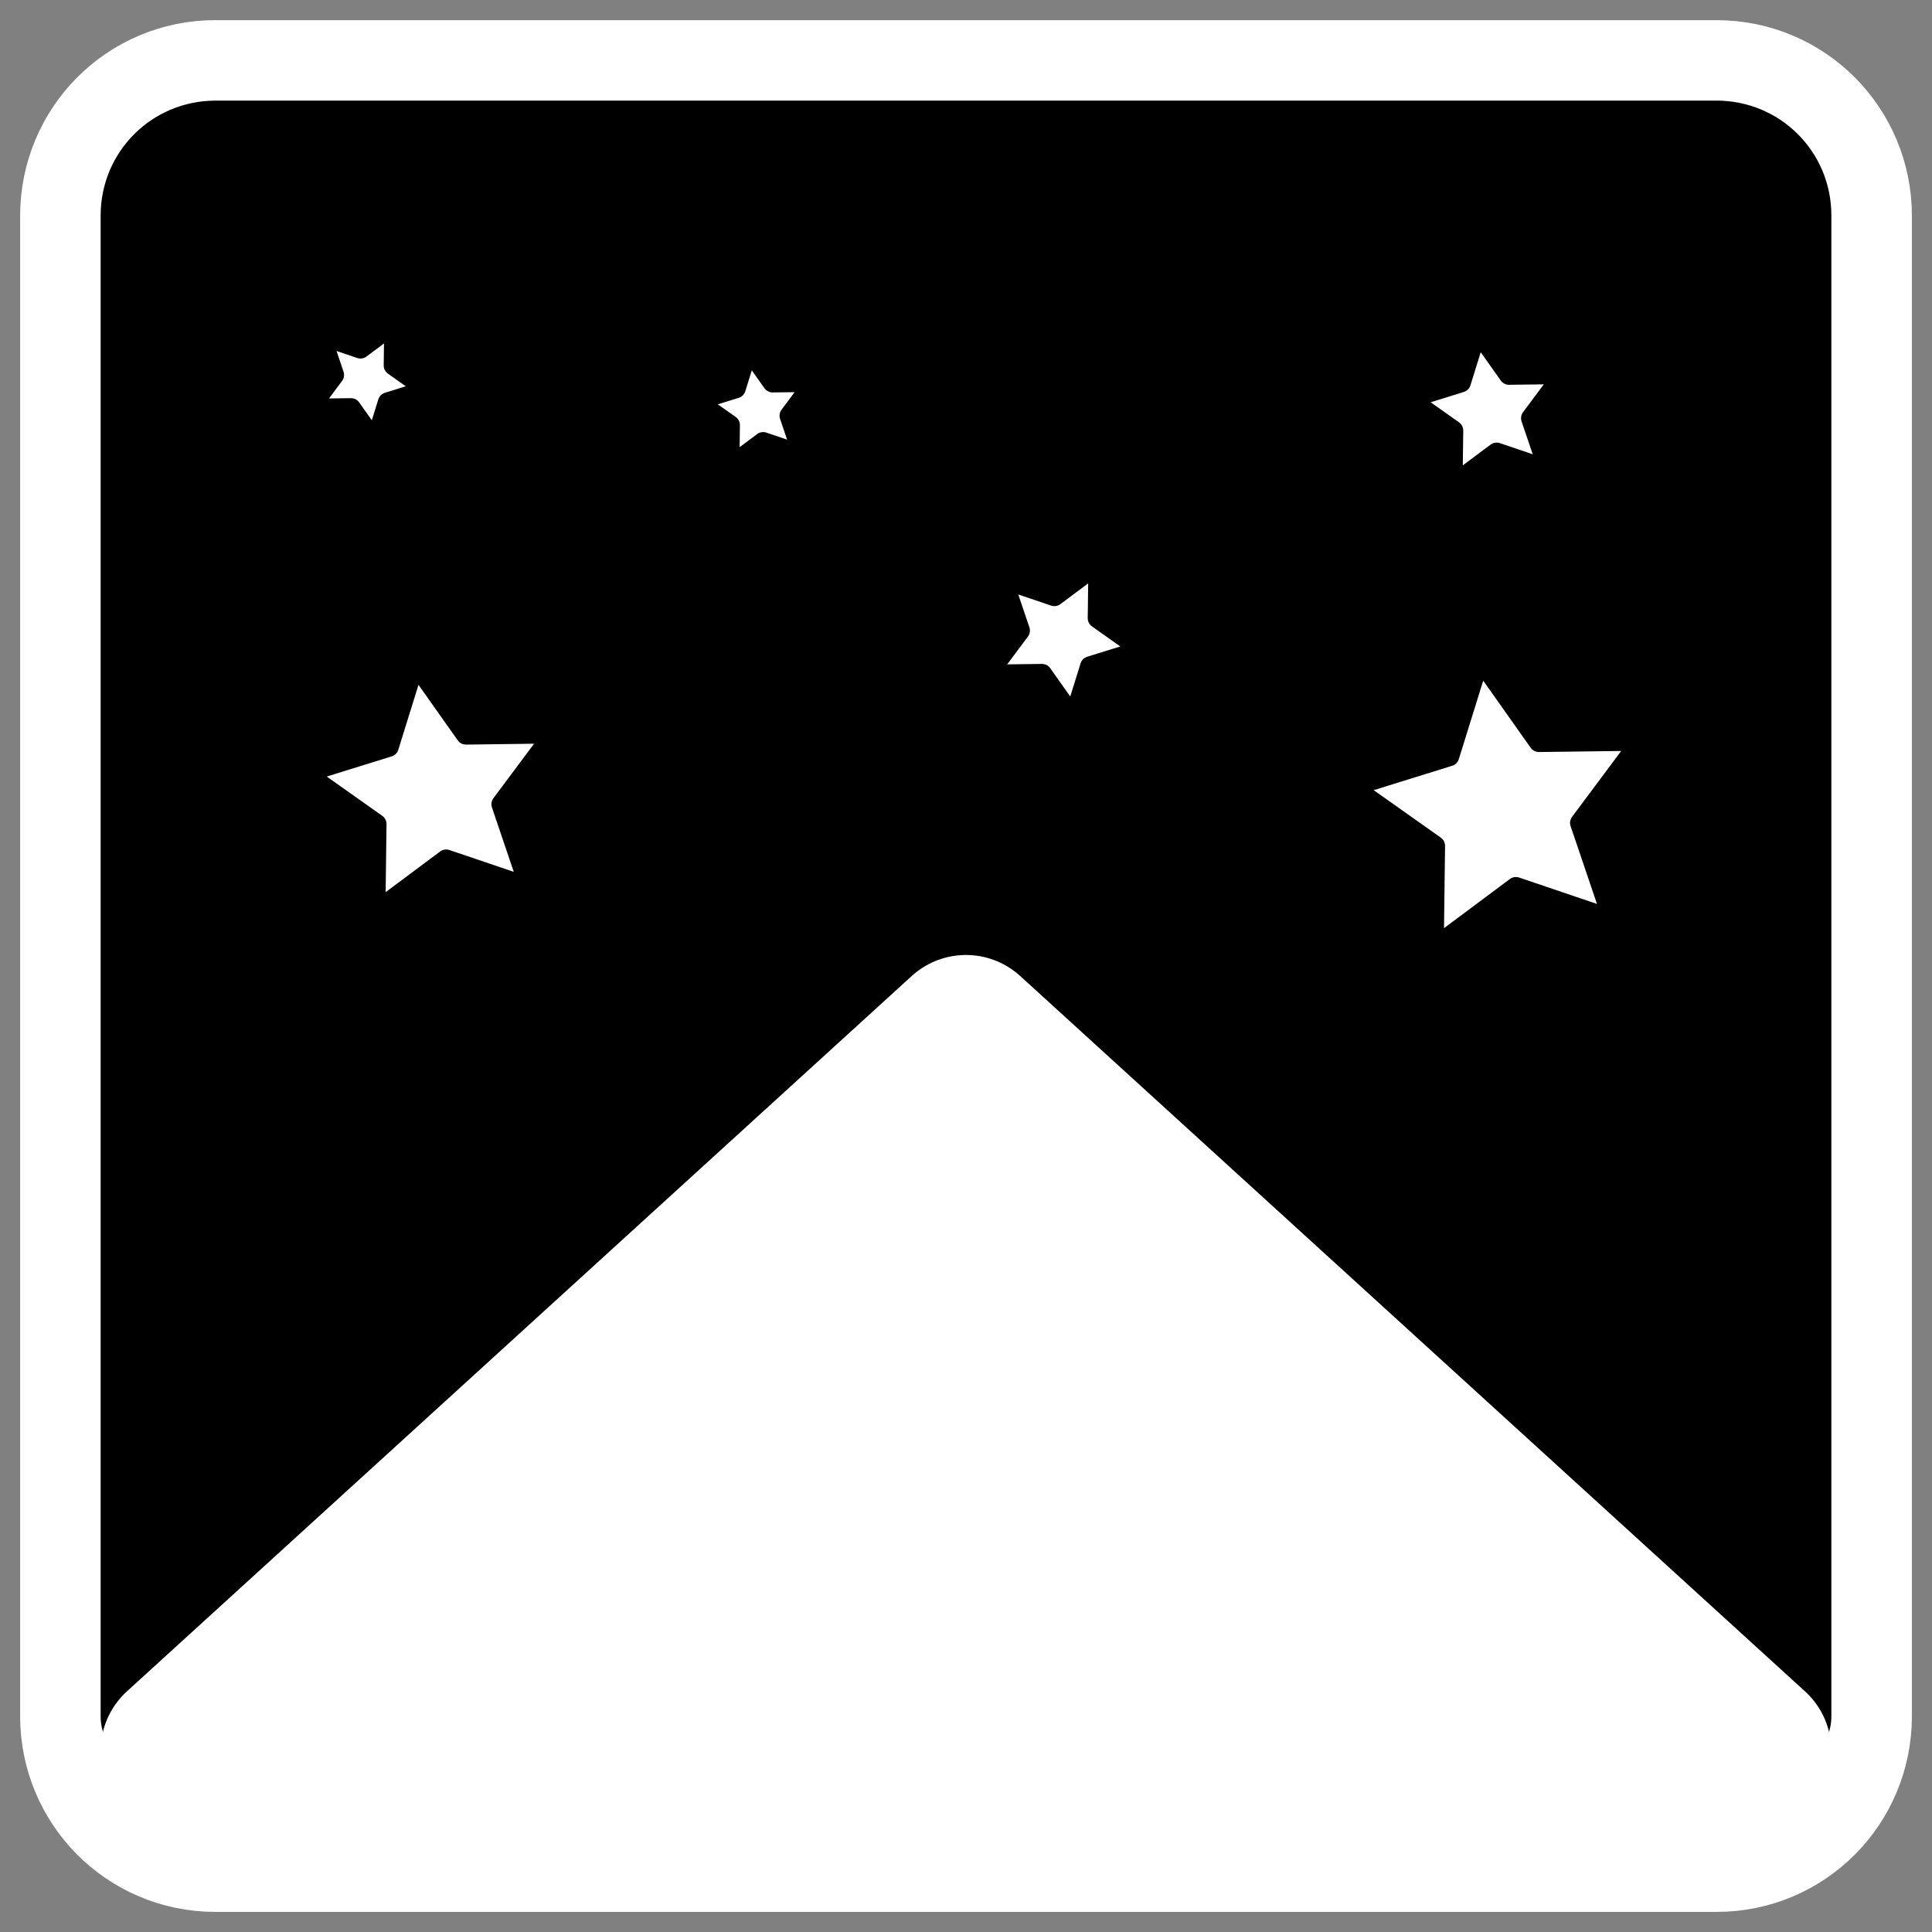 <?xml version="1.0" encoding="UTF-8"?>
<svg _SVGFile__filename="oldscale/mimetypes/empty.svg"   sodipodi:version="0.32" version="1.0" viewBox="0 0 60 60" xmlns="http://www.w3.org/2000/svg" xmlns:sodipodi="http://inkscape.sourceforge.net/DTD/sodipodi-0.dtd">
<rect x="0" y="0" width="60" height="60" fill="#808080" stroke="none"/>
<sodipodi:namedview bordercolor="#666666" borderopacity="1.0" pagecolor="#ffffff"/>
<path d="m6.683 4.688c-1.105 0-1.995 0.896-1.995 2.01v46.606c0 1.113 0.89 2.009 1.995 2.009h46.634c1.106 0 1.996-0.896 1.996-2.009v-46.606c0-1.113-0.89-2.009-1.996-2.009h-46.634z" fill="none" stroke="#fff" stroke-linecap="round" stroke-linejoin="round" stroke-width="8.125"/>
<path d="m6.688 4.688c-1.105 0-2 0.887-2 2v46.624h50.624v-46.624c1e-3 -1.114-0.894-2.001-2-2.001h-46.624z" fill-rule="evenodd" stroke="#000" stroke-linecap="round" stroke-linejoin="round" stroke-width="3.125" sodipodi:nodetypes="ccccccc"/>
<polygon transform="matrix(.231 0 0 .231 54.434 21.753)" points="-18.784 29.52 -31.845 25.09 -42.899 33.339 -42.723 19.548 -53.984 11.584 -40.813 7.49 -36.719 -5.68 -28.755 5.581 -14.964 5.404 -23.213 16.458" fill="#fff" fill-rule="evenodd" stroke="#000" stroke-linecap="round" stroke-linejoin="round" stroke-width="2.706"/>
<polygon transform="matrix(.124 0 0 .124 50.428 10.946)" points="-18.784 29.52 -31.845 25.09 -42.899 33.339 -42.723 19.548 -53.984 11.584 -40.813 7.49 -36.719 -5.68 -28.755 5.581 -14.964 5.404 -23.213 16.458" fill="#fff" fill-rule="evenodd" stroke="#000" stroke-linecap="round" stroke-linejoin="round" stroke-width="5.034"/>
<polygon transform="matrix(.095 0 0 .095 26.726 11.346)" points="-18.784 29.52 -31.845 25.09 -42.899 33.339 -42.723 19.548 -53.984 11.584 -40.813 7.49 -36.719 -5.68 -28.755 5.581 -14.964 5.404 -23.213 16.458" fill="#fff" fill-rule="evenodd" stroke="#000" stroke-linecap="round" stroke-linejoin="round" stroke-width="6.553"/>
<polygon transform="matrix(.199 0 0 .199 20.193 21.701)" points="-18.784 29.52 -31.845 25.09 -42.899 33.339 -42.723 19.548 -53.984 11.584 -40.813 7.49 -36.719 -5.68 -28.755 5.581 -14.964 5.404 -23.213 16.458" fill="#fff" fill-rule="evenodd" stroke="#000" stroke-linecap="round" stroke-linejoin="round" stroke-width="3.141"/>
<polygon transform="matrix(-.124 0 0 -.124 28.795 21.623)" points="-18.784 29.52 -31.845 25.09 -42.899 33.339 -42.723 19.548 -53.984 11.584 -40.813 7.49 -36.719 -5.68 -28.755 5.581 -14.964 5.404 -23.213 16.458" fill="#fff" fill-rule="evenodd" stroke="#000" stroke-linecap="round" stroke-linejoin="round" stroke-width="5.034"/>
<polygon transform="matrix(-.095 0 0 -.095 8.169 13.207)" points="-18.784 29.52 -31.845 25.09 -42.899 33.339 -42.723 19.548 -53.984 11.584 -40.813 7.49 -36.719 -5.68 -28.755 5.581 -14.964 5.404 -23.213 16.458" fill="#fff" fill-rule="evenodd" stroke="#000" stroke-linecap="round" stroke-linejoin="round" stroke-width="6.553"/>
<path d="m54.373 54.375h-48.748l24.374-22.217 24.374 22.217z" color="#000000" display="block" fill="#fff" stroke="#fff" stroke-linecap="round" stroke-linejoin="round" stroke-width="5" sodipodi:nodetypes="cccc"/>
</svg>
